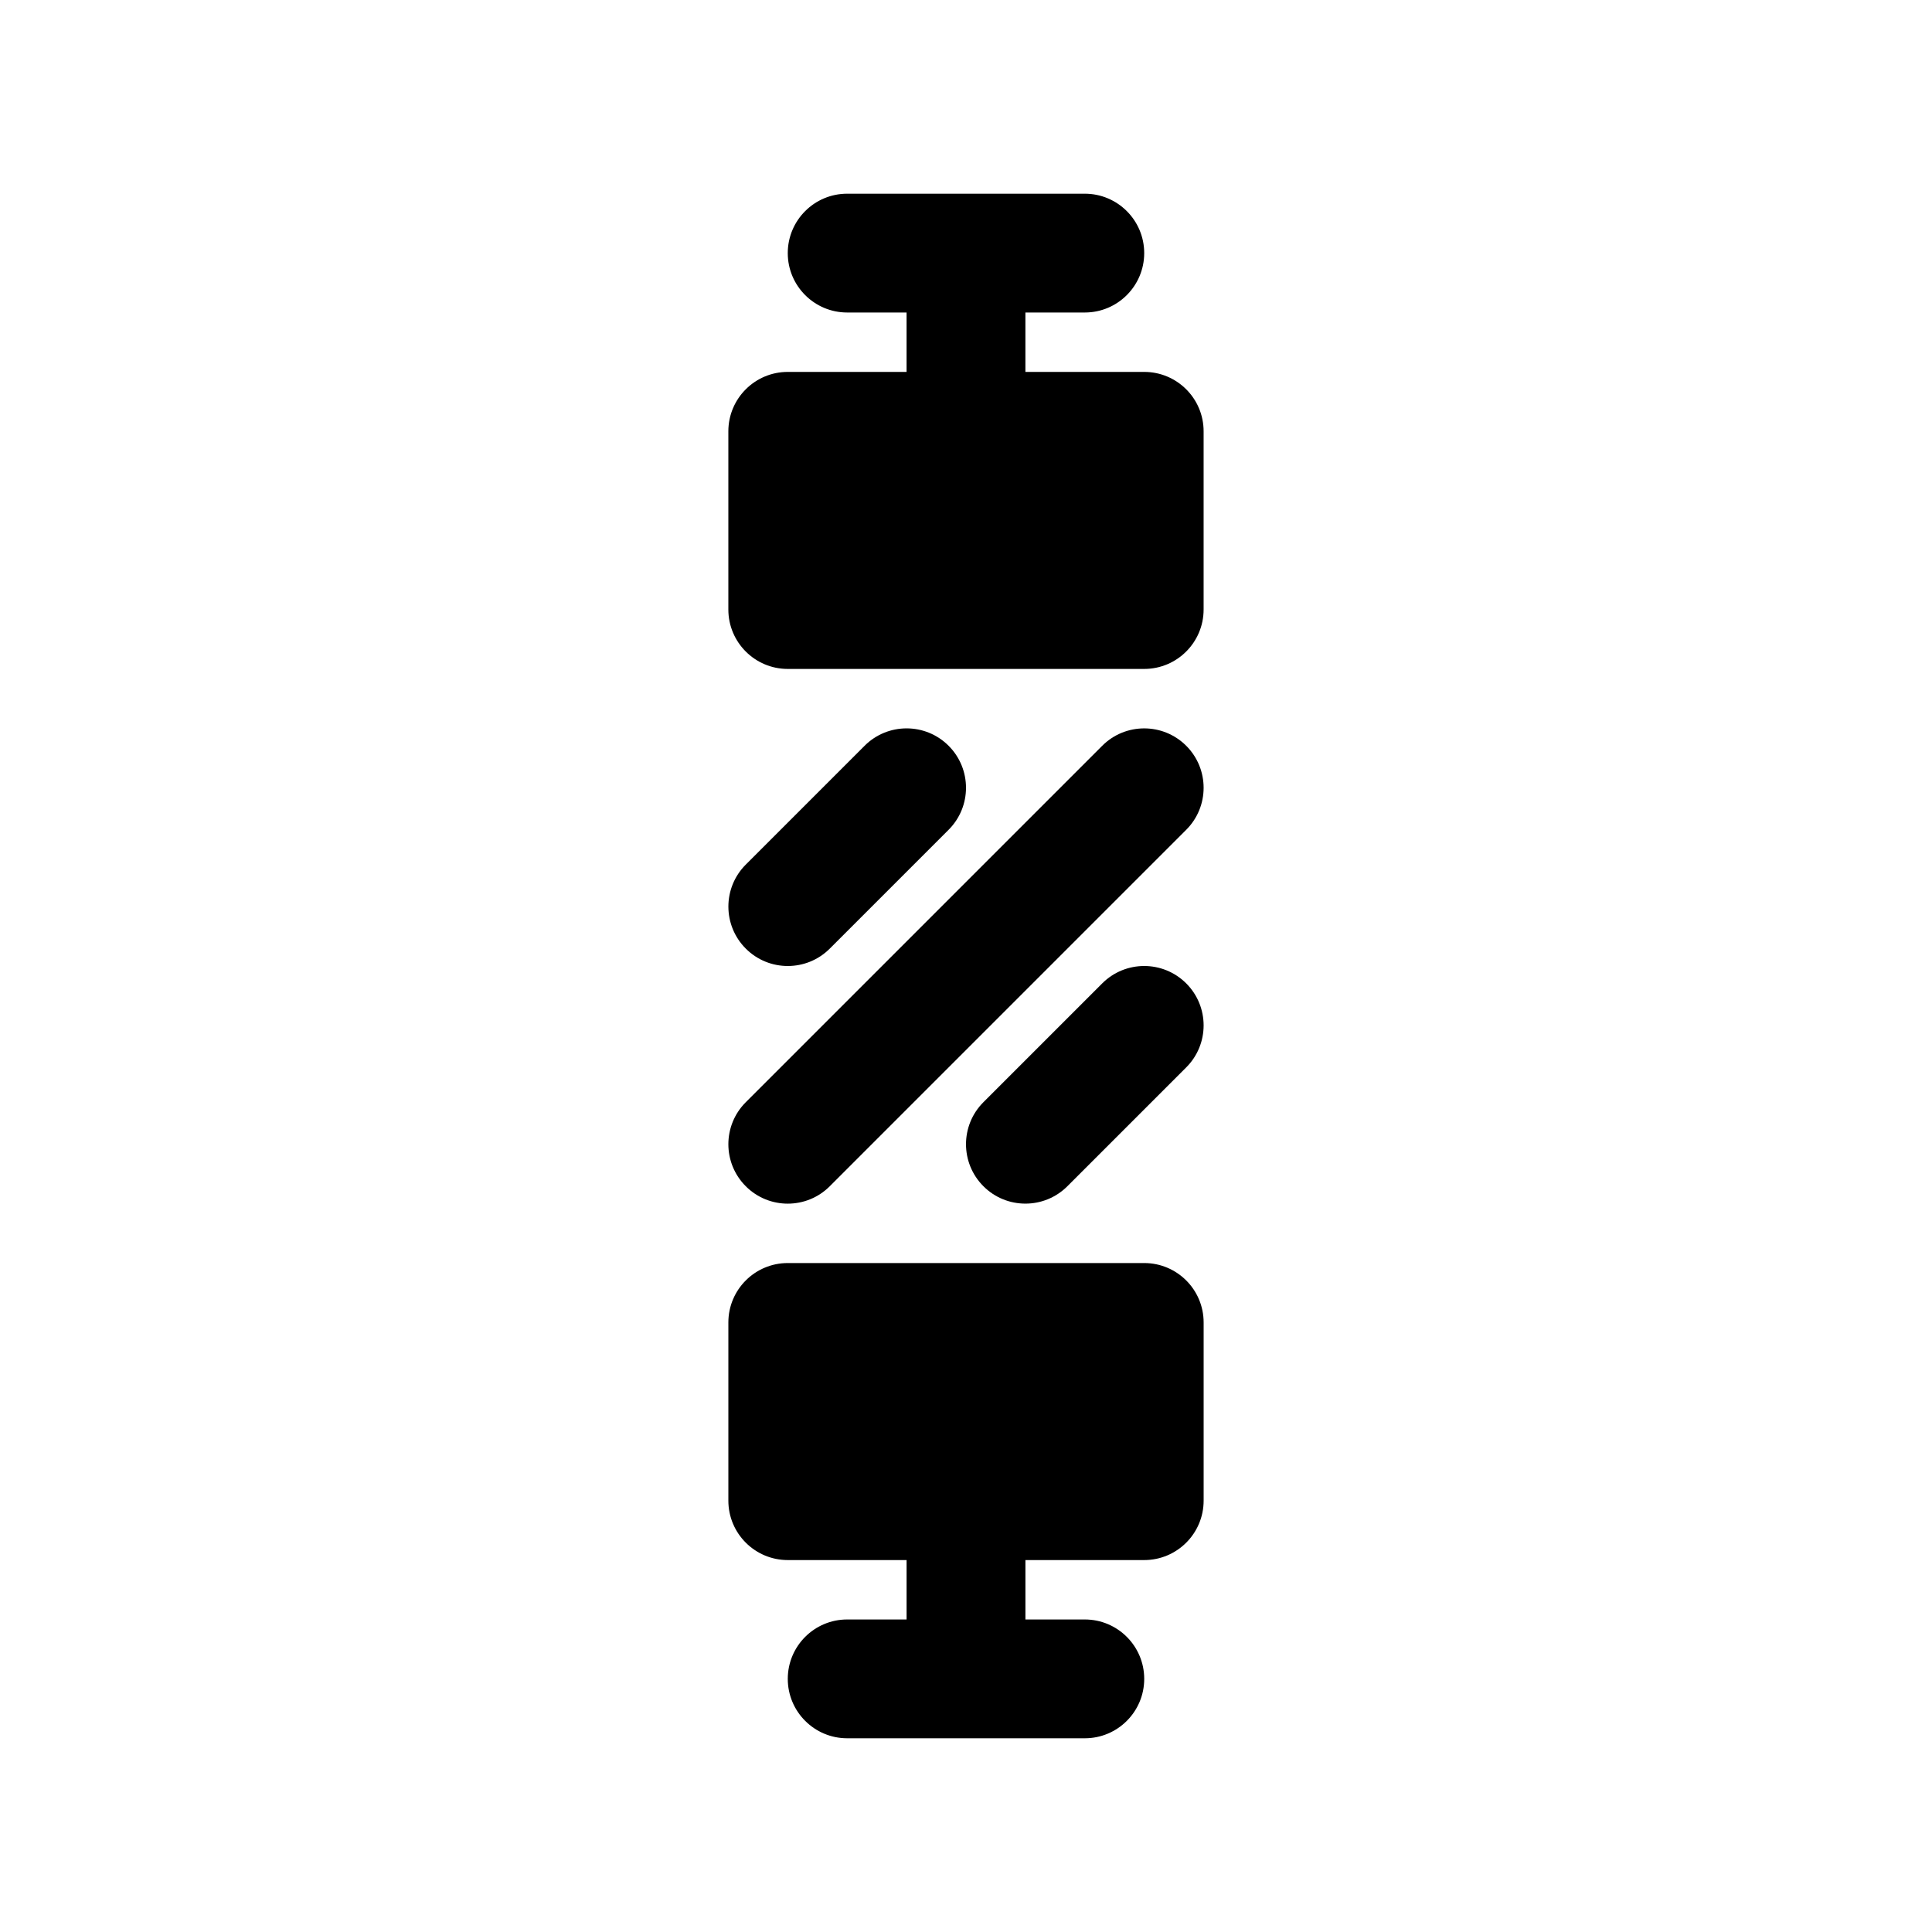 <?xml version="1.0" encoding="UTF-8"?>
<!-- Uploaded to: SVG Repo, www.svgrepo.com, Generator: SVG Repo Mixer Tools -->
<svg fill="#000000" width="800px" height="800px" version="1.1" viewBox="144 144 512 512" xmlns="http://www.w3.org/2000/svg">
 <g>
  <path d="m447.23 242.56h-31.488v-15.742h15.742c8.691 0 15.742-7.055 15.742-15.742 0-8.691-7.055-15.742-15.742-15.742h-62.977c-8.691 0-15.742 7.055-15.742 15.742 0 8.691 7.055 15.742 15.742 15.742h15.742v15.742h-31.488c-8.691 0-15.742 7.055-15.742 15.742v47.23c0 8.691 7.055 15.742 15.742 15.742h94.465c8.691 0 15.742-7.055 15.742-15.742v-47.23c0.008-8.688-7.047-15.742-15.738-15.742z"/>
  <path d="m447.23 478.72h-94.465c-8.691 0-15.742 7.055-15.742 15.742v47.23c0 8.691 7.055 15.742 15.742 15.742h31.488v15.742h-15.742c-8.691 0-15.742 7.055-15.742 15.742 0 8.691 7.055 15.742 15.742 15.742h62.977c8.691 0 15.742-7.055 15.742-15.742 0-8.691-7.055-15.742-15.742-15.742h-15.742v-15.742h31.488c8.691 0 15.742-7.055 15.742-15.742v-47.23c0-8.688-7.055-15.742-15.746-15.742z"/>
  <path d="m436.1 341.64-94.465 94.465c-6.148 6.148-6.148 16.113 0 22.262 3.07 3.078 7.098 4.613 11.129 4.613s8.062-1.535 11.133-4.613l94.465-94.465c6.148-6.148 6.148-16.113 0-22.262-6.148-6.148-16.117-6.148-22.262 0z"/>
  <path d="m436.1 404.61-31.488 31.488c-6.148 6.148-6.148 16.113 0 22.262 3.066 3.078 7.098 4.613 11.129 4.613s8.055-1.535 11.133-4.613l31.488-31.488c6.148-6.148 6.148-16.113 0-22.262-6.148-6.148-16.117-6.148-22.262 0z"/>
  <path d="m352.77 400c4.031 0 8.062-1.535 11.133-4.613l31.488-31.488c6.148-6.148 6.148-16.113 0-22.262-6.141-6.148-16.121-6.148-22.262 0l-31.488 31.488c-6.148 6.148-6.148 16.113 0 22.262 3.07 3.078 7.098 4.613 11.129 4.613z"/>
 </g>
</svg>
